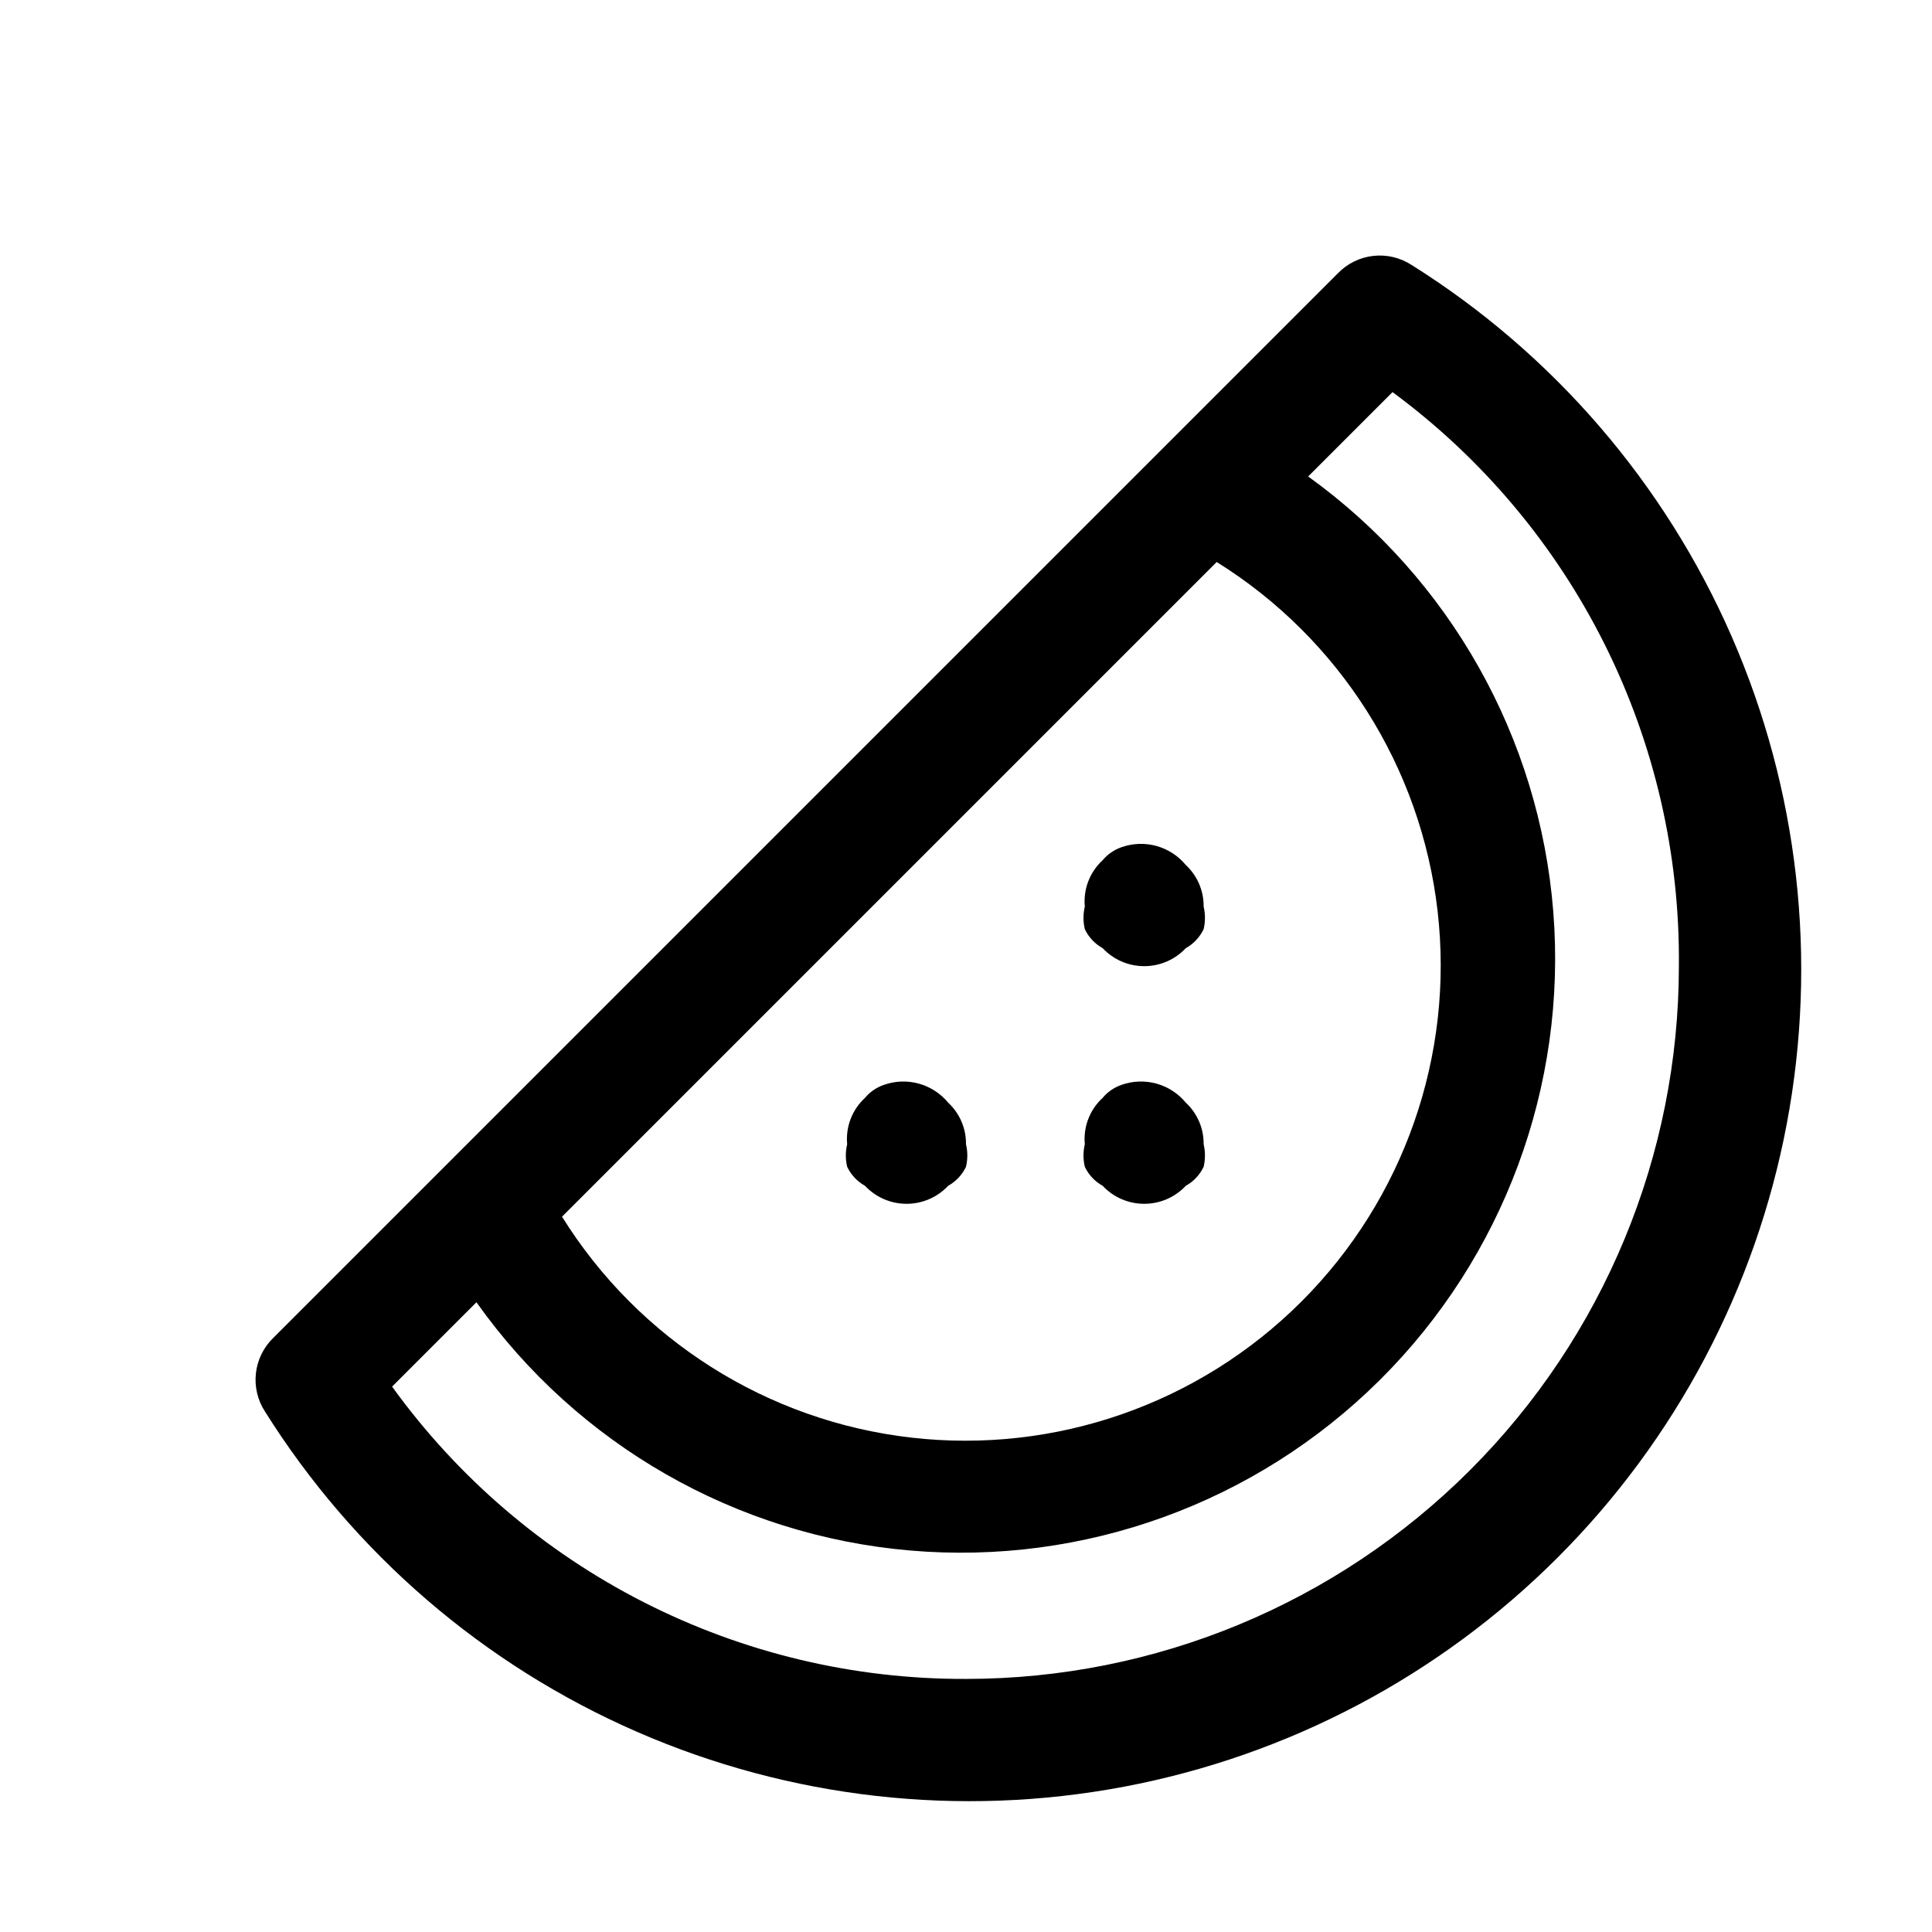 <?xml version="1.0" encoding="UTF-8"?>
<!-- Uploaded to: ICON Repo, www.iconrepo.com, Generator: ICON Repo Mixer Tools -->
<svg fill="#000000" width="800px" height="800px" version="1.1" viewBox="144 144 512 512" xmlns="http://www.w3.org/2000/svg">
 <g>
  <path d="m518.08 214.22c-3.004-1.957-6.594-2.809-10.156-2.406s-6.875 2.031-9.367 4.609l-282.13 282.13c-2.578 2.492-4.207 5.805-4.609 9.367s0.449 7.152 2.406 10.156c23.555 37.535 57.871 67.098 98.48 84.832 40.605 17.734 85.617 22.82 129.16 14.59 43.539-8.227 83.59-29.391 114.92-60.723 31.332-31.332 52.496-71.383 60.723-114.92 8.23-43.539 3.144-88.551-14.59-129.16-17.734-40.609-47.297-74.926-84.832-98.48zm-51.641 78.719c32.609 20.312 54.168 54.395 58.547 92.562 4.375 38.168-8.906 76.246-36.074 103.41-27.164 27.168-65.242 40.449-103.41 36.074-38.168-4.379-72.25-25.938-92.562-58.547zm-66.438 295.99c-29.684 0.109-58.965-6.863-85.414-20.336-26.449-13.469-49.305-33.055-66.676-57.125l22.355-22.355c26.77 37.75 68.789 61.809 114.89 65.785 46.102 3.981 91.625-12.527 124.46-45.129 32.84-32.605 49.672-78.008 46.023-124.14-3.648-46.133-27.406-88.324-64.961-115.36l22.355-22.355c23.781 17.539 43.062 40.469 56.254 66.91 13.191 26.438 19.922 55.633 19.633 85.18 0 50.105-19.902 98.16-55.336 133.59-35.43 35.434-83.484 55.336-133.59 55.336z"/>
  <path d="m436.21 458.25c2.856 3.047 6.844 4.773 11.02 4.773s8.164-1.727 11.02-4.773c2.062-1.145 3.711-2.906 4.727-5.035 0.465-1.969 0.465-4.016 0-5.984 0.051-4.176-1.668-8.18-4.727-11.02-2.008-2.434-4.719-4.188-7.758-5.035-3.039-0.844-6.266-0.734-9.246 0.312-1.965 0.668-3.707 1.867-5.035 3.461-3.41 3.133-5.156 7.676-4.723 12.281-0.469 1.969-0.469 4.016 0 5.984 1.012 2.129 2.66 3.891 4.723 5.035z"/>
  <path d="m436.21 395.27c2.856 3.047 6.844 4.773 11.02 4.773s8.164-1.727 11.02-4.773c2.062-1.145 3.711-2.906 4.727-5.035 0.465-1.969 0.465-4.016 0-5.984 0.051-4.176-1.668-8.176-4.727-11.02-2.008-2.434-4.719-4.188-7.758-5.035-3.039-0.844-6.266-0.734-9.246 0.312-1.965 0.672-3.707 1.867-5.035 3.461-3.41 3.133-5.156 7.676-4.723 12.281-0.469 1.969-0.469 4.016 0 5.984 1.012 2.129 2.66 3.891 4.723 5.035z"/>
  <path d="m373.23 458.25c2.856 3.047 6.844 4.773 11.02 4.773 4.176 0 8.164-1.727 11.02-4.773 2.062-1.145 3.715-2.906 4.727-5.035 0.469-1.969 0.469-4.016 0-5.984 0.051-4.176-1.664-8.18-4.727-11.02-2.008-2.434-4.719-4.188-7.758-5.035-3.039-0.844-6.266-0.734-9.242 0.312-1.965 0.668-3.711 1.867-5.039 3.461-3.41 3.133-5.156 7.676-4.723 12.281-0.469 1.969-0.469 4.016 0 5.984 1.012 2.129 2.66 3.891 4.723 5.035z"/>
 </g>
</svg>